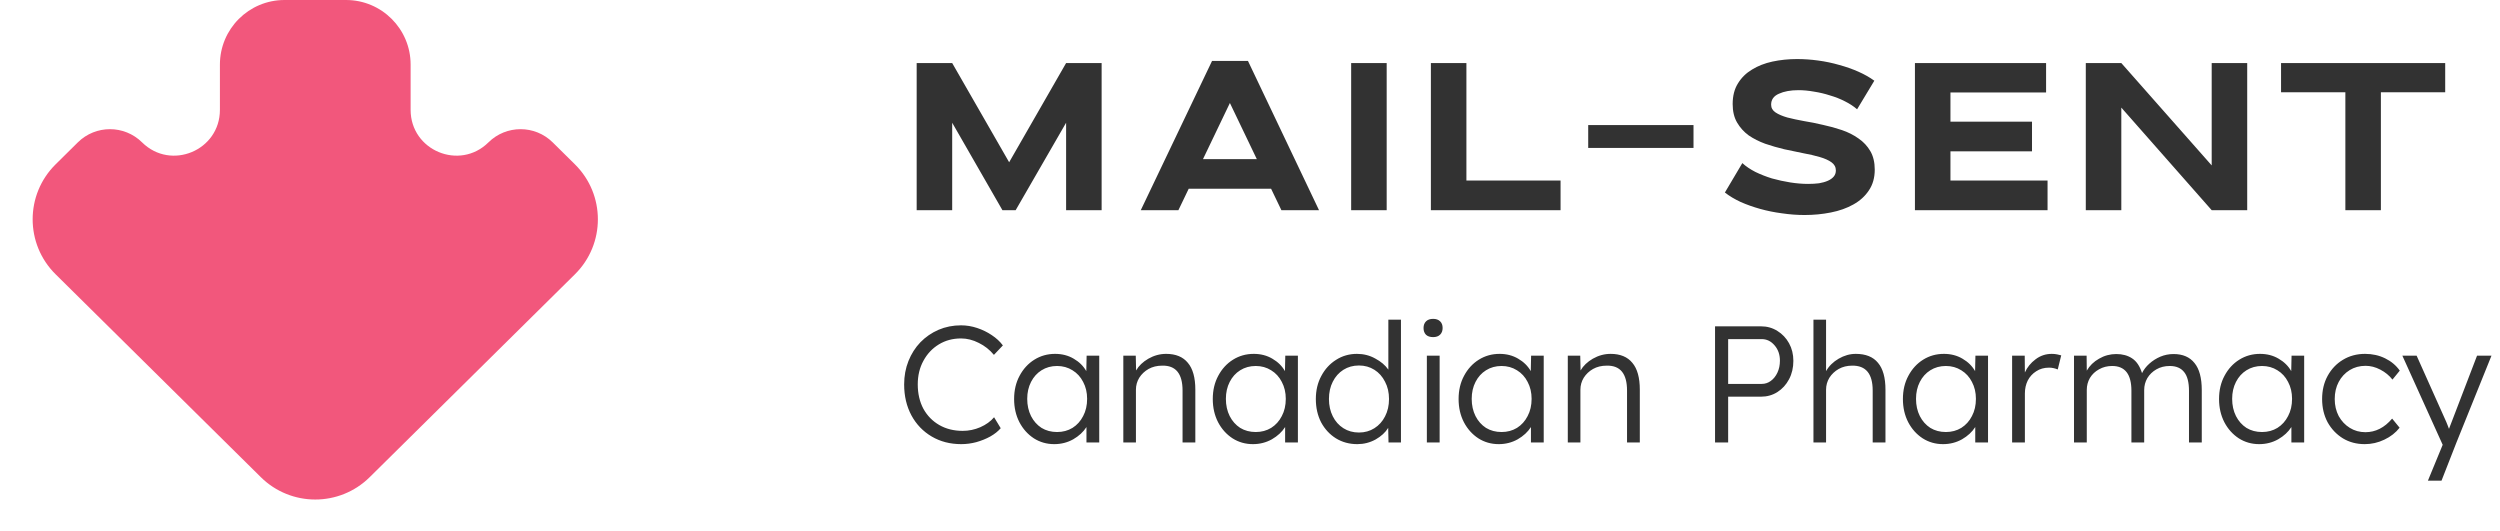 <svg width="226" height="48" viewBox="0 0 226 48" fill="none" xmlns="http://www.w3.org/2000/svg">
<path d="M5.027 24.796L23.579 43.135C26.306 45.831 30.694 45.831 33.421 43.135L51.973 24.796C54.74 22.061 54.74 17.592 51.973 14.857L49.964 12.871C48.355 11.28 45.765 11.28 44.156 12.871C41.546 15.451 37.12 13.602 37.12 9.933V5.84C37.12 2.615 34.505 0 31.279 0H25.721C22.495 0 19.88 2.615 19.88 5.84V9.933C19.88 13.602 15.454 15.451 12.844 12.871C11.235 11.28 8.645 11.28 7.036 12.871L5.027 14.857C2.26 17.592 2.26 22.061 5.027 24.796Z" fill="#F2577C"/>
<path d="M82.867 5.7H86.078L91.227 14.668L96.376 5.7H99.587V19H96.376V11.096L91.816 19H90.619L86.078 11.096V19H82.867V5.7ZM103.127 19L109.568 5.51H112.817L119.239 19H115.838L114.907 17.062H107.459L106.528 19H103.127ZM113.615 14.383L111.183 9.31L108.751 14.383H113.615ZM122.145 5.7H125.356V19H122.145V5.7ZM132.563 5.7V16.321H141.075V19H129.352V5.7H132.563ZM143.574 11.305H153.093V13.376H143.574V11.305ZM157.507 14.744C157.824 15.035 158.216 15.301 158.685 15.542C159.154 15.77 159.654 15.966 160.186 16.131C160.731 16.283 161.282 16.403 161.839 16.492C162.409 16.581 162.947 16.625 163.454 16.625C163.809 16.625 164.138 16.606 164.442 16.568C164.746 16.517 165.012 16.441 165.24 16.34C165.468 16.239 165.645 16.112 165.772 15.96C165.899 15.808 165.962 15.624 165.962 15.409C165.962 15.105 165.829 14.858 165.563 14.668C165.297 14.478 164.942 14.32 164.499 14.193C164.068 14.066 163.574 13.952 163.017 13.851C162.46 13.737 161.883 13.617 161.288 13.49C160.705 13.351 160.135 13.186 159.578 12.996C159.021 12.793 158.52 12.54 158.077 12.236C157.646 11.919 157.298 11.533 157.032 11.077C156.766 10.621 156.633 10.064 156.633 9.405C156.633 8.67 156.791 8.05 157.108 7.543C157.425 7.024 157.849 6.606 158.381 6.289C158.913 5.96 159.527 5.719 160.224 5.567C160.933 5.415 161.674 5.339 162.447 5.339C163.08 5.339 163.72 5.383 164.366 5.472C165.025 5.561 165.658 5.694 166.266 5.871C166.874 6.036 167.45 6.238 167.995 6.479C168.54 6.72 169.021 6.992 169.439 7.296L167.881 9.88C167.577 9.614 167.21 9.373 166.779 9.158C166.361 8.943 165.911 8.765 165.43 8.626C164.961 8.474 164.48 8.36 163.986 8.284C163.492 8.195 163.023 8.151 162.58 8.151C161.871 8.151 161.282 8.259 160.813 8.474C160.344 8.677 160.11 9.006 160.11 9.462C160.11 9.753 160.243 9.988 160.509 10.165C160.775 10.342 161.13 10.494 161.573 10.621C162.016 10.735 162.517 10.843 163.074 10.944C163.631 11.033 164.201 11.147 164.784 11.286C165.379 11.413 165.956 11.571 166.513 11.761C167.07 11.951 167.571 12.204 168.014 12.521C168.457 12.825 168.812 13.205 169.078 13.661C169.344 14.117 169.477 14.674 169.477 15.333C169.477 16.068 169.3 16.695 168.945 17.214C168.603 17.733 168.134 18.158 167.539 18.487C166.956 18.816 166.279 19.057 165.506 19.209C164.746 19.361 163.954 19.437 163.131 19.437C162.46 19.437 161.782 19.386 161.098 19.285C160.414 19.196 159.755 19.063 159.122 18.886C158.489 18.709 157.9 18.5 157.355 18.259C156.81 18.006 156.335 17.721 155.93 17.404L157.507 14.744ZM173.11 5.7H184.966V8.36H176.321V11.001H183.693V13.68H176.321V16.321H185.099V19H173.11V5.7ZM188.556 19V5.7H191.767L199.937 14.953V5.7H203.148V19H199.937L191.767 9.728V19H188.556ZM215.232 8.341V19H212.021V8.341H206.207V5.7H221.046V8.341H215.232Z" fill="#323232"/>
<path d="M86.895 40.15C85.895 40.15 85.005 39.92 84.225 39.46C83.445 39 82.835 38.365 82.395 37.555C81.955 36.735 81.735 35.8 81.735 34.75C81.735 33.99 81.865 33.285 82.125 32.635C82.385 31.985 82.745 31.42 83.205 30.94C83.675 30.46 84.22 30.085 84.84 29.815C85.47 29.545 86.15 29.41 86.88 29.41C87.37 29.41 87.855 29.49 88.335 29.65C88.815 29.81 89.255 30.025 89.655 30.295C90.065 30.565 90.4 30.875 90.66 31.225L89.85 32.08C89.47 31.62 89.015 31.26 88.485 31C87.955 30.73 87.42 30.595 86.88 30.595C86.13 30.595 85.46 30.775 84.87 31.135C84.28 31.495 83.815 31.99 83.475 32.62C83.135 33.24 82.965 33.95 82.965 34.75C82.965 35.58 83.135 36.315 83.475 36.955C83.825 37.585 84.305 38.075 84.915 38.425C85.525 38.775 86.23 38.95 87.03 38.95C87.58 38.95 88.11 38.84 88.62 38.62C89.14 38.39 89.555 38.09 89.865 37.72L90.465 38.71C90.225 38.99 89.91 39.24 89.52 39.46C89.14 39.67 88.72 39.84 88.26 39.97C87.81 40.09 87.355 40.15 86.895 40.15ZM95.306 40.15C94.626 40.15 94.011 39.975 93.461 39.625C92.911 39.265 92.476 38.78 92.156 38.17C91.836 37.55 91.676 36.85 91.676 36.07C91.676 35.28 91.841 34.58 92.171 33.97C92.501 33.35 92.946 32.865 93.506 32.515C94.066 32.165 94.691 31.99 95.381 31.99C96.011 31.99 96.571 32.135 97.061 32.425C97.561 32.715 97.941 33.09 98.201 33.55L98.231 32.155H99.371V40H98.216V38.605C97.936 39.045 97.536 39.415 97.016 39.715C96.496 40.005 95.926 40.15 95.306 40.15ZM95.561 39.055C96.081 39.055 96.546 38.93 96.956 38.68C97.366 38.42 97.686 38.065 97.916 37.615C98.156 37.165 98.276 36.645 98.276 36.055C98.276 35.485 98.156 34.975 97.916 34.525C97.686 34.075 97.366 33.725 96.956 33.475C96.546 33.215 96.081 33.085 95.561 33.085C95.031 33.085 94.561 33.215 94.151 33.475C93.751 33.725 93.436 34.075 93.206 34.525C92.976 34.975 92.861 35.485 92.861 36.055C92.861 36.635 92.976 37.155 93.206 37.615C93.436 38.065 93.751 38.42 94.151 38.68C94.561 38.93 95.031 39.055 95.561 39.055ZM101.548 40V32.155H102.673L102.703 33.49C102.943 33.07 103.313 32.715 103.813 32.425C104.323 32.135 104.858 31.99 105.418 31.99C106.288 31.99 106.943 32.26 107.383 32.8C107.833 33.33 108.058 34.14 108.058 35.23V40H106.903V35.305C106.903 33.775 106.288 33.025 105.058 33.055C104.598 33.055 104.188 33.155 103.828 33.355C103.478 33.555 103.198 33.82 102.988 34.15C102.788 34.48 102.688 34.84 102.688 35.23V40H101.548ZM113.265 40.15C112.585 40.15 111.97 39.975 111.42 39.625C110.87 39.265 110.435 38.78 110.115 38.17C109.795 37.55 109.635 36.85 109.635 36.07C109.635 35.28 109.8 34.58 110.13 33.97C110.46 33.35 110.905 32.865 111.465 32.515C112.025 32.165 112.65 31.99 113.34 31.99C113.97 31.99 114.53 32.135 115.02 32.425C115.52 32.715 115.9 33.09 116.16 33.55L116.19 32.155H117.33V40H116.175V38.605C115.895 39.045 115.495 39.415 114.975 39.715C114.455 40.005 113.885 40.15 113.265 40.15ZM113.52 39.055C114.04 39.055 114.505 38.93 114.915 38.68C115.325 38.42 115.645 38.065 115.875 37.615C116.115 37.165 116.235 36.645 116.235 36.055C116.235 35.485 116.115 34.975 115.875 34.525C115.645 34.075 115.325 33.725 114.915 33.475C114.505 33.215 114.04 33.085 113.52 33.085C112.99 33.085 112.52 33.215 112.11 33.475C111.71 33.725 111.395 34.075 111.165 34.525C110.935 34.975 110.82 35.485 110.82 36.055C110.82 36.635 110.935 37.155 111.165 37.615C111.395 38.065 111.71 38.42 112.11 38.68C112.52 38.93 112.99 39.055 113.52 39.055ZM122.702 40.15C121.982 40.15 121.337 39.975 120.767 39.625C120.207 39.275 119.762 38.795 119.432 38.185C119.112 37.565 118.952 36.86 118.952 36.07C118.952 35.29 119.117 34.595 119.447 33.985C119.777 33.365 120.222 32.88 120.782 32.53C121.342 32.17 121.972 31.99 122.672 31.99C123.272 31.99 123.822 32.13 124.322 32.41C124.832 32.68 125.227 33.015 125.507 33.415V28.9H126.647V40H125.522L125.492 38.68C125.242 39.09 124.862 39.44 124.352 39.73C123.842 40.01 123.292 40.15 122.702 40.15ZM122.852 39.1C123.372 39.1 123.837 38.97 124.247 38.71C124.657 38.45 124.977 38.095 125.207 37.645C125.447 37.185 125.567 36.66 125.567 36.07C125.567 35.48 125.447 34.96 125.207 34.51C124.977 34.05 124.657 33.69 124.247 33.43C123.837 33.17 123.372 33.04 122.852 33.04C122.322 33.04 121.852 33.17 121.442 33.43C121.032 33.69 120.712 34.05 120.482 34.51C120.252 34.96 120.137 35.48 120.137 36.07C120.137 36.65 120.252 37.17 120.482 37.63C120.712 38.09 121.032 38.45 121.442 38.71C121.852 38.97 122.322 39.1 122.852 39.1ZM129.558 30.475C129.278 30.475 129.063 30.405 128.913 30.265C128.763 30.115 128.688 29.91 128.688 29.65C128.688 29.4 128.763 29.2 128.913 29.05C129.063 28.9 129.278 28.825 129.558 28.825C129.828 28.825 130.038 28.9 130.188 29.05C130.338 29.19 130.413 29.39 130.413 29.65C130.413 29.9 130.338 30.1 130.188 30.25C130.038 30.4 129.828 30.475 129.558 30.475ZM128.988 40V32.155H130.143V40H128.988ZM135.487 40.15C134.807 40.15 134.192 39.975 133.642 39.625C133.092 39.265 132.657 38.78 132.337 38.17C132.017 37.55 131.857 36.85 131.857 36.07C131.857 35.28 132.022 34.58 132.352 33.97C132.682 33.35 133.127 32.865 133.687 32.515C134.247 32.165 134.872 31.99 135.562 31.99C136.192 31.99 136.752 32.135 137.242 32.425C137.742 32.715 138.122 33.09 138.382 33.55L138.412 32.155H139.552V40H138.397V38.605C138.117 39.045 137.717 39.415 137.197 39.715C136.677 40.005 136.107 40.15 135.487 40.15ZM135.742 39.055C136.262 39.055 136.727 38.93 137.137 38.68C137.547 38.42 137.867 38.065 138.097 37.615C138.337 37.165 138.457 36.645 138.457 36.055C138.457 35.485 138.337 34.975 138.097 34.525C137.867 34.075 137.547 33.725 137.137 33.475C136.727 33.215 136.262 33.085 135.742 33.085C135.212 33.085 134.742 33.215 134.332 33.475C133.932 33.725 133.617 34.075 133.387 34.525C133.157 34.975 133.042 35.485 133.042 36.055C133.042 36.635 133.157 37.155 133.387 37.615C133.617 38.065 133.932 38.42 134.332 38.68C134.742 38.93 135.212 39.055 135.742 39.055ZM141.729 40V32.155H142.854L142.884 33.49C143.124 33.07 143.494 32.715 143.994 32.425C144.504 32.135 145.039 31.99 145.599 31.99C146.469 31.99 147.124 32.26 147.564 32.8C148.014 33.33 148.239 34.14 148.239 35.23V40H147.084V35.305C147.084 33.775 146.469 33.025 145.239 33.055C144.779 33.055 144.369 33.155 144.009 33.355C143.659 33.555 143.379 33.82 143.169 34.15C142.969 34.48 142.869 34.84 142.869 35.23V40H141.729ZM155.04 40V29.5H159.195C159.745 29.5 160.24 29.64 160.68 29.92C161.12 30.19 161.47 30.56 161.73 31.03C161.99 31.5 162.12 32.03 162.12 32.62C162.12 33.24 161.99 33.795 161.73 34.285C161.47 34.775 161.12 35.16 160.68 35.44C160.24 35.72 159.745 35.86 159.195 35.86H156.225V40H155.04ZM156.225 34.705H159.255C159.565 34.705 159.84 34.615 160.08 34.435C160.33 34.255 160.53 34.005 160.68 33.685C160.83 33.365 160.905 33.005 160.905 32.605C160.905 32.055 160.745 31.595 160.425 31.225C160.105 30.845 159.715 30.655 159.255 30.655H156.225V34.705ZM163.936 40V28.9H165.076V33.55C165.336 33.09 165.716 32.715 166.216 32.425C166.716 32.135 167.231 31.99 167.761 31.99C168.661 31.99 169.331 32.26 169.771 32.8C170.221 33.33 170.446 34.14 170.446 35.23V40H169.291V35.305C169.291 33.785 168.671 33.035 167.431 33.055C166.981 33.055 166.576 33.155 166.216 33.355C165.866 33.555 165.586 33.82 165.376 34.15C165.176 34.48 165.076 34.84 165.076 35.23V40H163.936ZM175.653 40.15C174.973 40.15 174.358 39.975 173.808 39.625C173.258 39.265 172.823 38.78 172.503 38.17C172.183 37.55 172.023 36.85 172.023 36.07C172.023 35.28 172.188 34.58 172.518 33.97C172.848 33.35 173.293 32.865 173.853 32.515C174.413 32.165 175.038 31.99 175.728 31.99C176.358 31.99 176.918 32.135 177.408 32.425C177.908 32.715 178.288 33.09 178.548 33.55L178.578 32.155H179.718V40H178.563V38.605C178.283 39.045 177.883 39.415 177.363 39.715C176.843 40.005 176.273 40.15 175.653 40.15ZM175.908 39.055C176.428 39.055 176.893 38.93 177.303 38.68C177.713 38.42 178.033 38.065 178.263 37.615C178.503 37.165 178.623 36.645 178.623 36.055C178.623 35.485 178.503 34.975 178.263 34.525C178.033 34.075 177.713 33.725 177.303 33.475C176.893 33.215 176.428 33.085 175.908 33.085C175.378 33.085 174.908 33.215 174.498 33.475C174.098 33.725 173.783 34.075 173.553 34.525C173.323 34.975 173.208 35.485 173.208 36.055C173.208 36.635 173.323 37.155 173.553 37.615C173.783 38.065 174.098 38.42 174.498 38.68C174.908 38.93 175.378 39.055 175.908 39.055ZM181.895 40V32.155H183.035L183.05 33.67C183.26 33.2 183.58 32.805 184.01 32.485C184.44 32.155 184.93 31.99 185.48 31.99C185.65 31.99 185.81 32.005 185.96 32.035C186.11 32.065 186.235 32.095 186.335 32.125L186.02 33.4C185.76 33.29 185.5 33.235 185.24 33.235C184.79 33.235 184.4 33.345 184.07 33.565C183.74 33.775 183.485 34.055 183.305 34.405C183.135 34.755 183.05 35.14 183.05 35.56V40H181.895ZM187.49 40V32.155H188.63L188.645 33.505C188.905 33.055 189.275 32.695 189.755 32.425C190.235 32.145 190.755 32.005 191.315 32.005C191.875 32.005 192.35 32.135 192.74 32.395C193.14 32.655 193.44 33.1 193.64 33.73C193.79 33.42 194.01 33.135 194.3 32.875C194.59 32.615 194.92 32.405 195.29 32.245C195.67 32.085 196.07 32.005 196.49 32.005C197.32 32.005 197.95 32.275 198.38 32.815C198.82 33.345 199.04 34.165 199.04 35.275V40H197.885V35.335C197.885 34.565 197.74 34 197.45 33.64C197.16 33.27 196.725 33.085 196.145 33.085C195.695 33.085 195.295 33.185 194.945 33.385C194.595 33.585 194.32 33.85 194.12 34.18C193.93 34.51 193.835 34.87 193.835 35.26V40H192.68V35.32C192.68 33.83 192.1 33.085 190.94 33.085C190.5 33.085 190.105 33.185 189.755 33.385C189.405 33.575 189.13 33.835 188.93 34.165C188.74 34.495 188.645 34.855 188.645 35.245V40H187.49ZM204.232 40.15C203.552 40.15 202.937 39.975 202.387 39.625C201.837 39.265 201.402 38.78 201.082 38.17C200.762 37.55 200.602 36.85 200.602 36.07C200.602 35.28 200.767 34.58 201.097 33.97C201.427 33.35 201.872 32.865 202.432 32.515C202.992 32.165 203.617 31.99 204.307 31.99C204.937 31.99 205.497 32.135 205.987 32.425C206.487 32.715 206.867 33.09 207.127 33.55L207.157 32.155H208.297V40H207.142V38.605C206.862 39.045 206.462 39.415 205.942 39.715C205.422 40.005 204.852 40.15 204.232 40.15ZM204.487 39.055C205.007 39.055 205.472 38.93 205.882 38.68C206.292 38.42 206.612 38.065 206.842 37.615C207.082 37.165 207.202 36.645 207.202 36.055C207.202 35.485 207.082 34.975 206.842 34.525C206.612 34.075 206.292 33.725 205.882 33.475C205.472 33.215 205.007 33.085 204.487 33.085C203.957 33.085 203.487 33.215 203.077 33.475C202.677 33.725 202.362 34.075 202.132 34.525C201.902 34.975 201.787 35.485 201.787 36.055C201.787 36.635 201.902 37.155 202.132 37.615C202.362 38.065 202.677 38.42 203.077 38.68C203.487 38.93 203.957 39.055 204.487 39.055ZM213.774 40.15C213.034 40.15 212.374 39.975 211.794 39.625C211.214 39.265 210.754 38.78 210.414 38.17C210.084 37.55 209.919 36.85 209.919 36.07C209.919 35.29 210.084 34.595 210.414 33.985C210.754 33.365 211.214 32.88 211.794 32.53C212.384 32.17 213.054 31.99 213.804 31.99C214.464 31.99 215.069 32.125 215.619 32.395C216.169 32.665 216.609 33.035 216.939 33.505L216.279 34.315C215.989 33.945 215.624 33.645 215.184 33.415C214.744 33.185 214.299 33.07 213.849 33.07C213.309 33.07 212.829 33.2 212.409 33.46C211.989 33.72 211.659 34.075 211.419 34.525C211.179 34.975 211.059 35.49 211.059 36.07C211.059 36.64 211.179 37.155 211.419 37.615C211.669 38.065 212.004 38.42 212.424 38.68C212.844 38.94 213.314 39.07 213.834 39.07C214.754 39.07 215.559 38.66 216.249 37.84L216.924 38.665C216.574 39.115 216.114 39.475 215.544 39.745C214.984 40.015 214.394 40.15 213.774 40.15ZM219.484 43.45L220.819 40.21L217.174 32.155H218.464L221.149 38.155C221.189 38.245 221.229 38.345 221.269 38.455C221.309 38.555 221.349 38.66 221.389 38.77C221.419 38.69 221.449 38.61 221.479 38.53C221.519 38.44 221.554 38.35 221.584 38.26L223.924 32.155H225.229L222.064 40L220.714 43.45H219.484Z" fill="#323232"/>
</svg>
